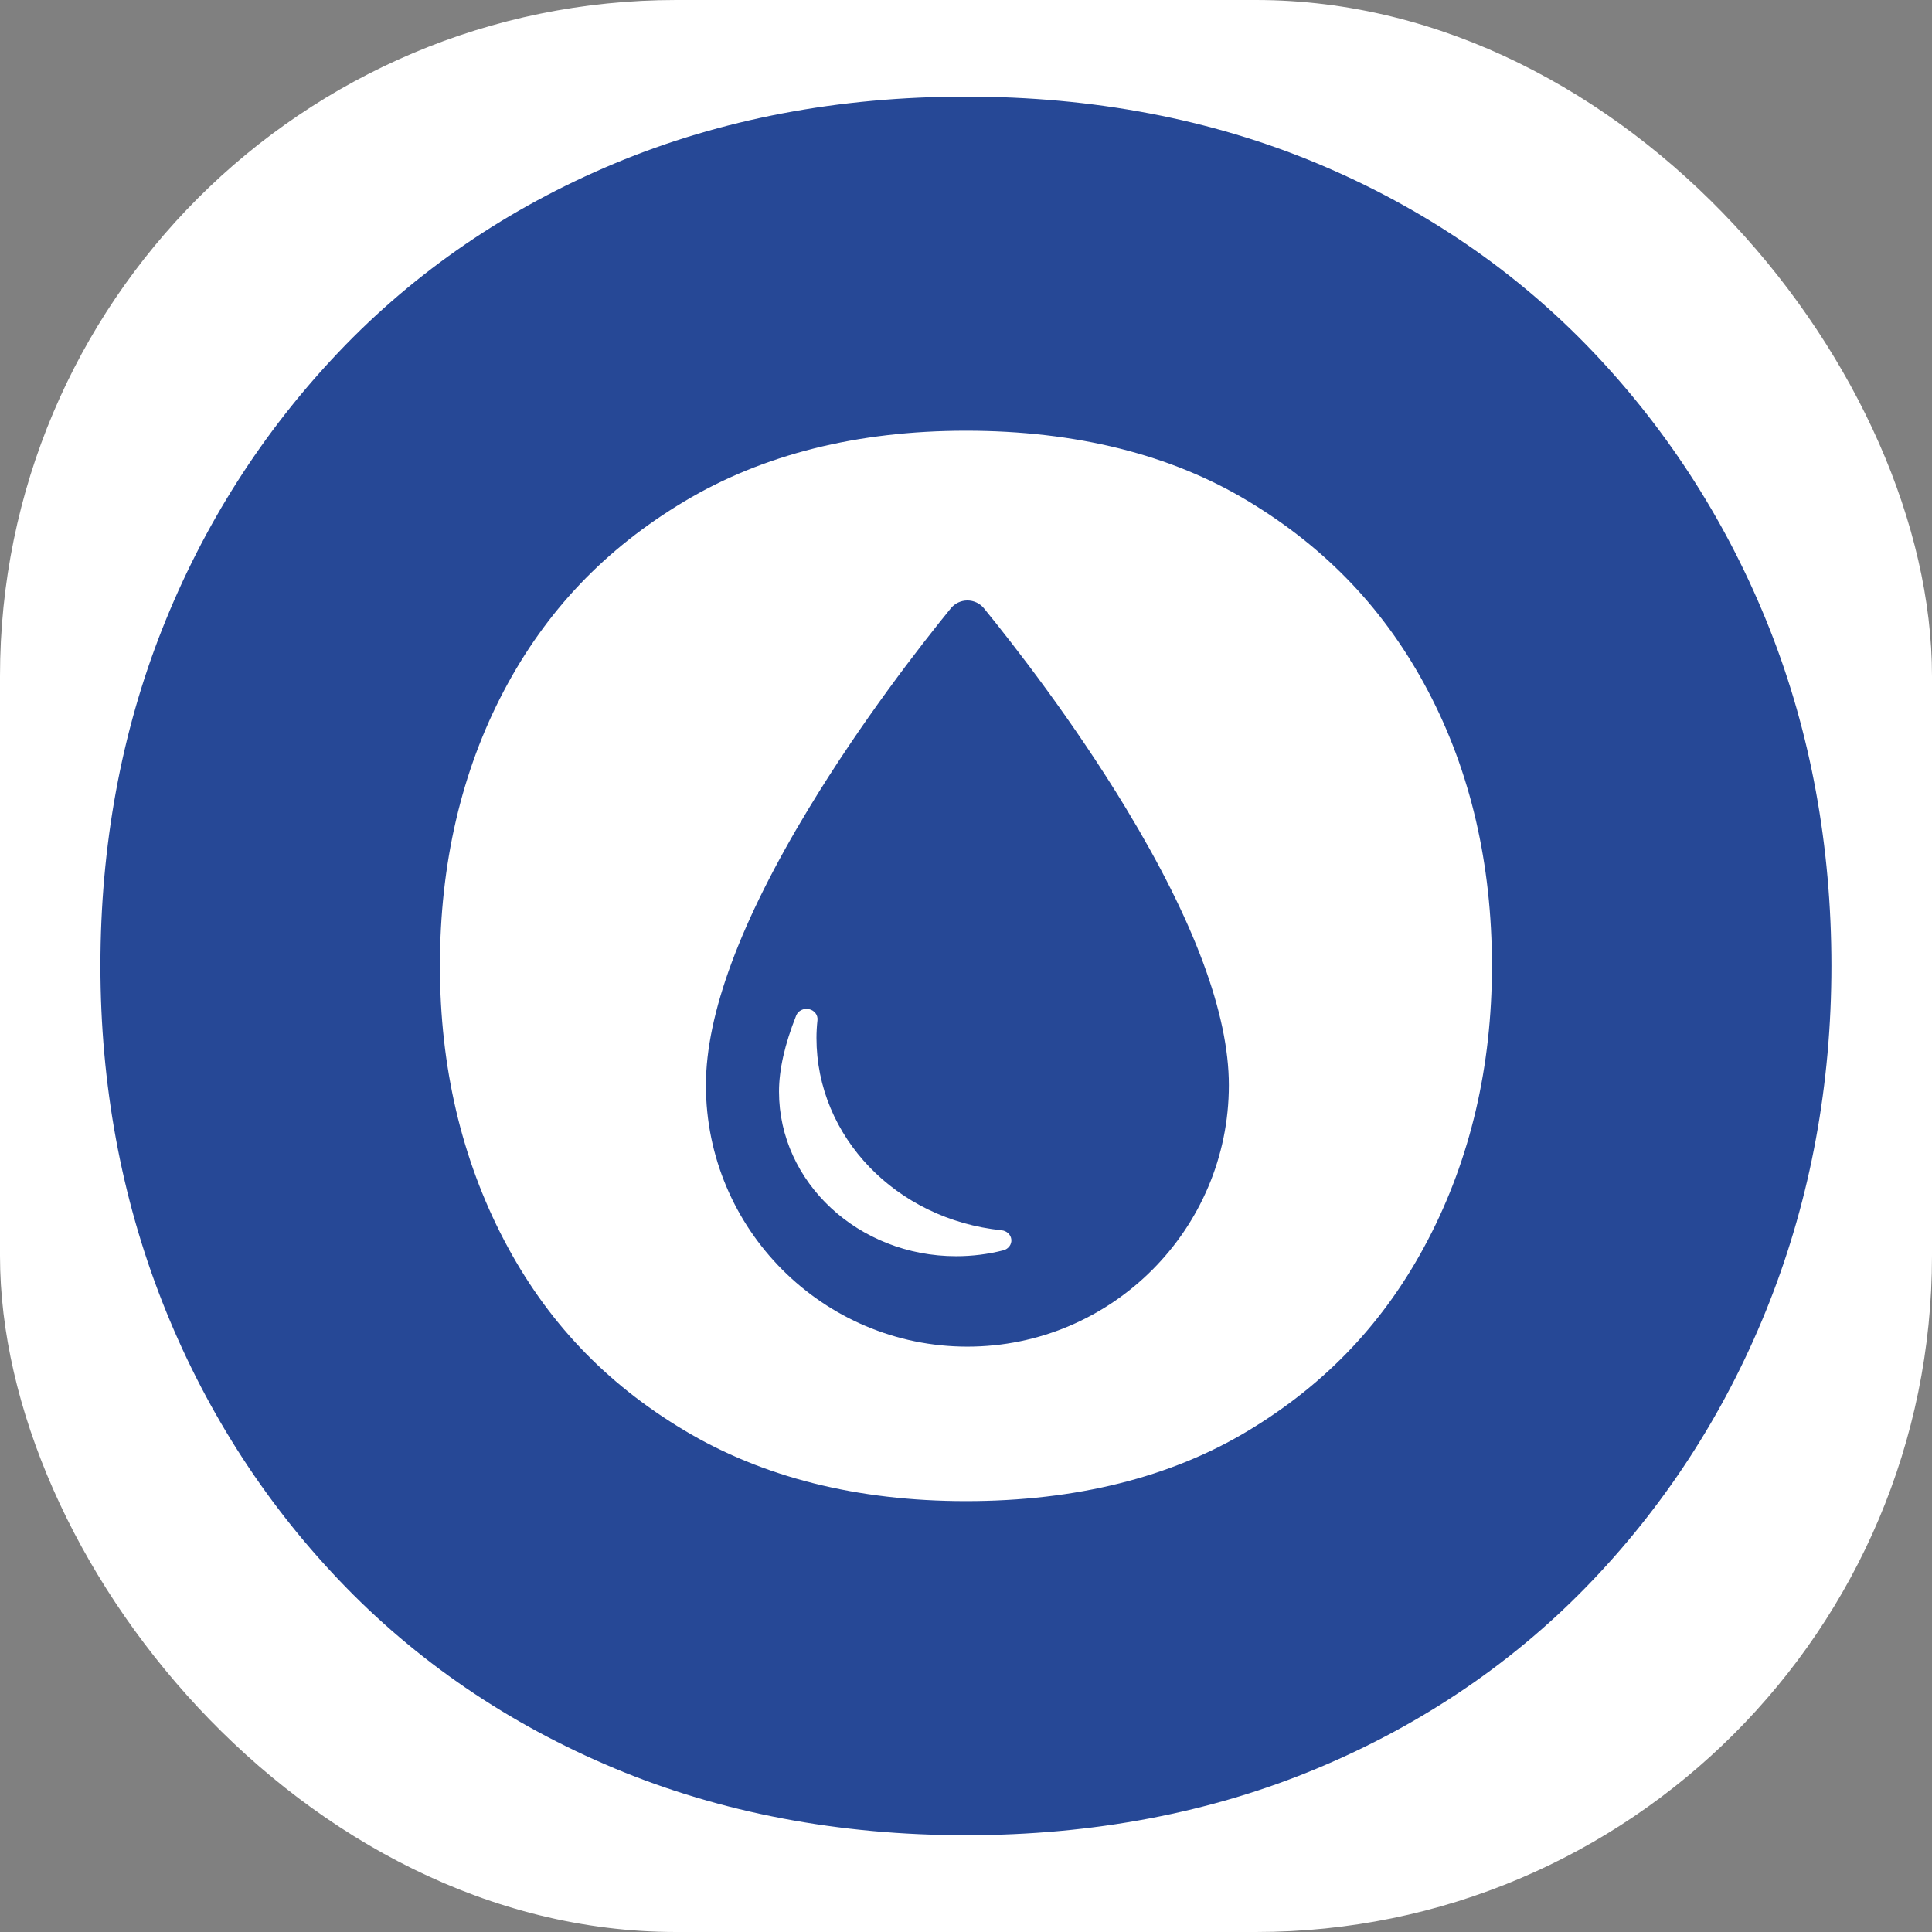 <svg xmlns="http://www.w3.org/2000/svg" version="1.1" xmlns:xlink="http://www.w3.org/1999/xlink" xmlns:svgjs="http://svgjs.dev/svgjs" width="1000" height="1000"><rect width="100%" height="100%" fill="#808080" stroke="none"/><g clip-path="url(#SvgjsClipPath1024)"><rect width="1000" height="1000" fill="#ffffff"></rect><g transform="matrix(5.037,0,0,5.037,51.977,50)"><svg xmlns="http://www.w3.org/2000/svg" version="1.1" xmlns:xlink="http://www.w3.org/1999/xlink" xmlns:svgjs="http://svgjs.dev/svgjs" width="177.876" height="178.661"><svg id="Layer_2" xmlns="http://www.w3.org/2000/svg" viewBox="0 0 177.876 178.661"><g id="Layer_1-2"><path d="M153.395,26.249c-7.883-8.291-17.43-14.819-28.381-19.391C114.126,2.308,101.987,0,88.94,0s-25.189,2.308-36.074,6.858c-10.954,4.572-20.501,11.1-28.381,19.391-7.82,8.225-13.923,17.804-18.143,28.481C2.132,65.389,0,77.024,0,89.325c0,12.136,2.129,23.732,6.332,34.463,4.222,10.77,10.332,20.399,18.149,28.618,7.886,8.302,17.438,14.83,28.381,19.396,10.888,4.55,23.027,6.858,36.077,6.858s25.186-2.308,36.072-6.858c10.946-4.567,20.495-11.095,28.381-19.396,7.828-8.23,13.935-17.86,18.152-28.624,4.203-10.72,6.332-22.311,6.332-34.458,0-12.307-2.132-23.947-6.341-34.601-4.214-10.66-10.318-20.245-18.14-28.475ZM136.409,117.492l-.003.006c-4.338,8.302-10.368,14.709-18.432,19.578-7.96,4.809-17.73,7.25-29.034,7.25-11.158,0-20.895-2.446-28.946-7.272-8.131-4.864-14.191-11.266-18.526-19.562-4.366-8.351-6.58-17.826-6.58-28.167,0-10.478,2.209-19.986,6.569-28.255,4.335-8.225,10.398-14.593,18.54-19.468,8.048-4.82,17.785-7.266,28.943-7.266,11.304,0,21.074,2.44,29.037,7.255,8.07,4.87,14.103,11.243,18.446,19.485,4.357,8.263,6.569,17.766,6.569,28.249,0,10.34-2.215,19.815-6.583,28.167Z" style="fill:#264896;"></path><path d="M105.401,73.158c-5.437-8.974-11.484-16.74-14.605-20.571-.418-.513-1.044-.811-1.706-.811-.662,0-1.288.298-1.706.811-3.121,3.832-9.168,11.601-14.605,20.576-7.006,11.566-10.559,21.128-10.559,28.421,0,14.816,12.053,26.869,26.869,26.869s26.869-12.053,26.869-26.869c0-7.298-3.552-16.861-10.558-28.426ZM92.778,118.556c-1.569.401-3.198.604-4.842.604-10.038,0-18.205-7.587-18.205-16.912,0-2.251.594-4.882,1.765-7.817.198-.496.761-.779,1.317-.659.555.12.928.604.871,1.13-.068.63-.103,1.245-.103,1.827,0,10.148,8.177,18.646,19.021,19.766.54.056.961.459,1.004.963.043.503-.304.963-.828,1.098Z" style="fill:#264896;"></path></g></svg></svg></g></g><defs><clipPath id="SvgjsClipPath1024"><rect width="1000" height="1000" x="0" y="0" rx="350" ry="350"></rect></clipPath></defs></svg>